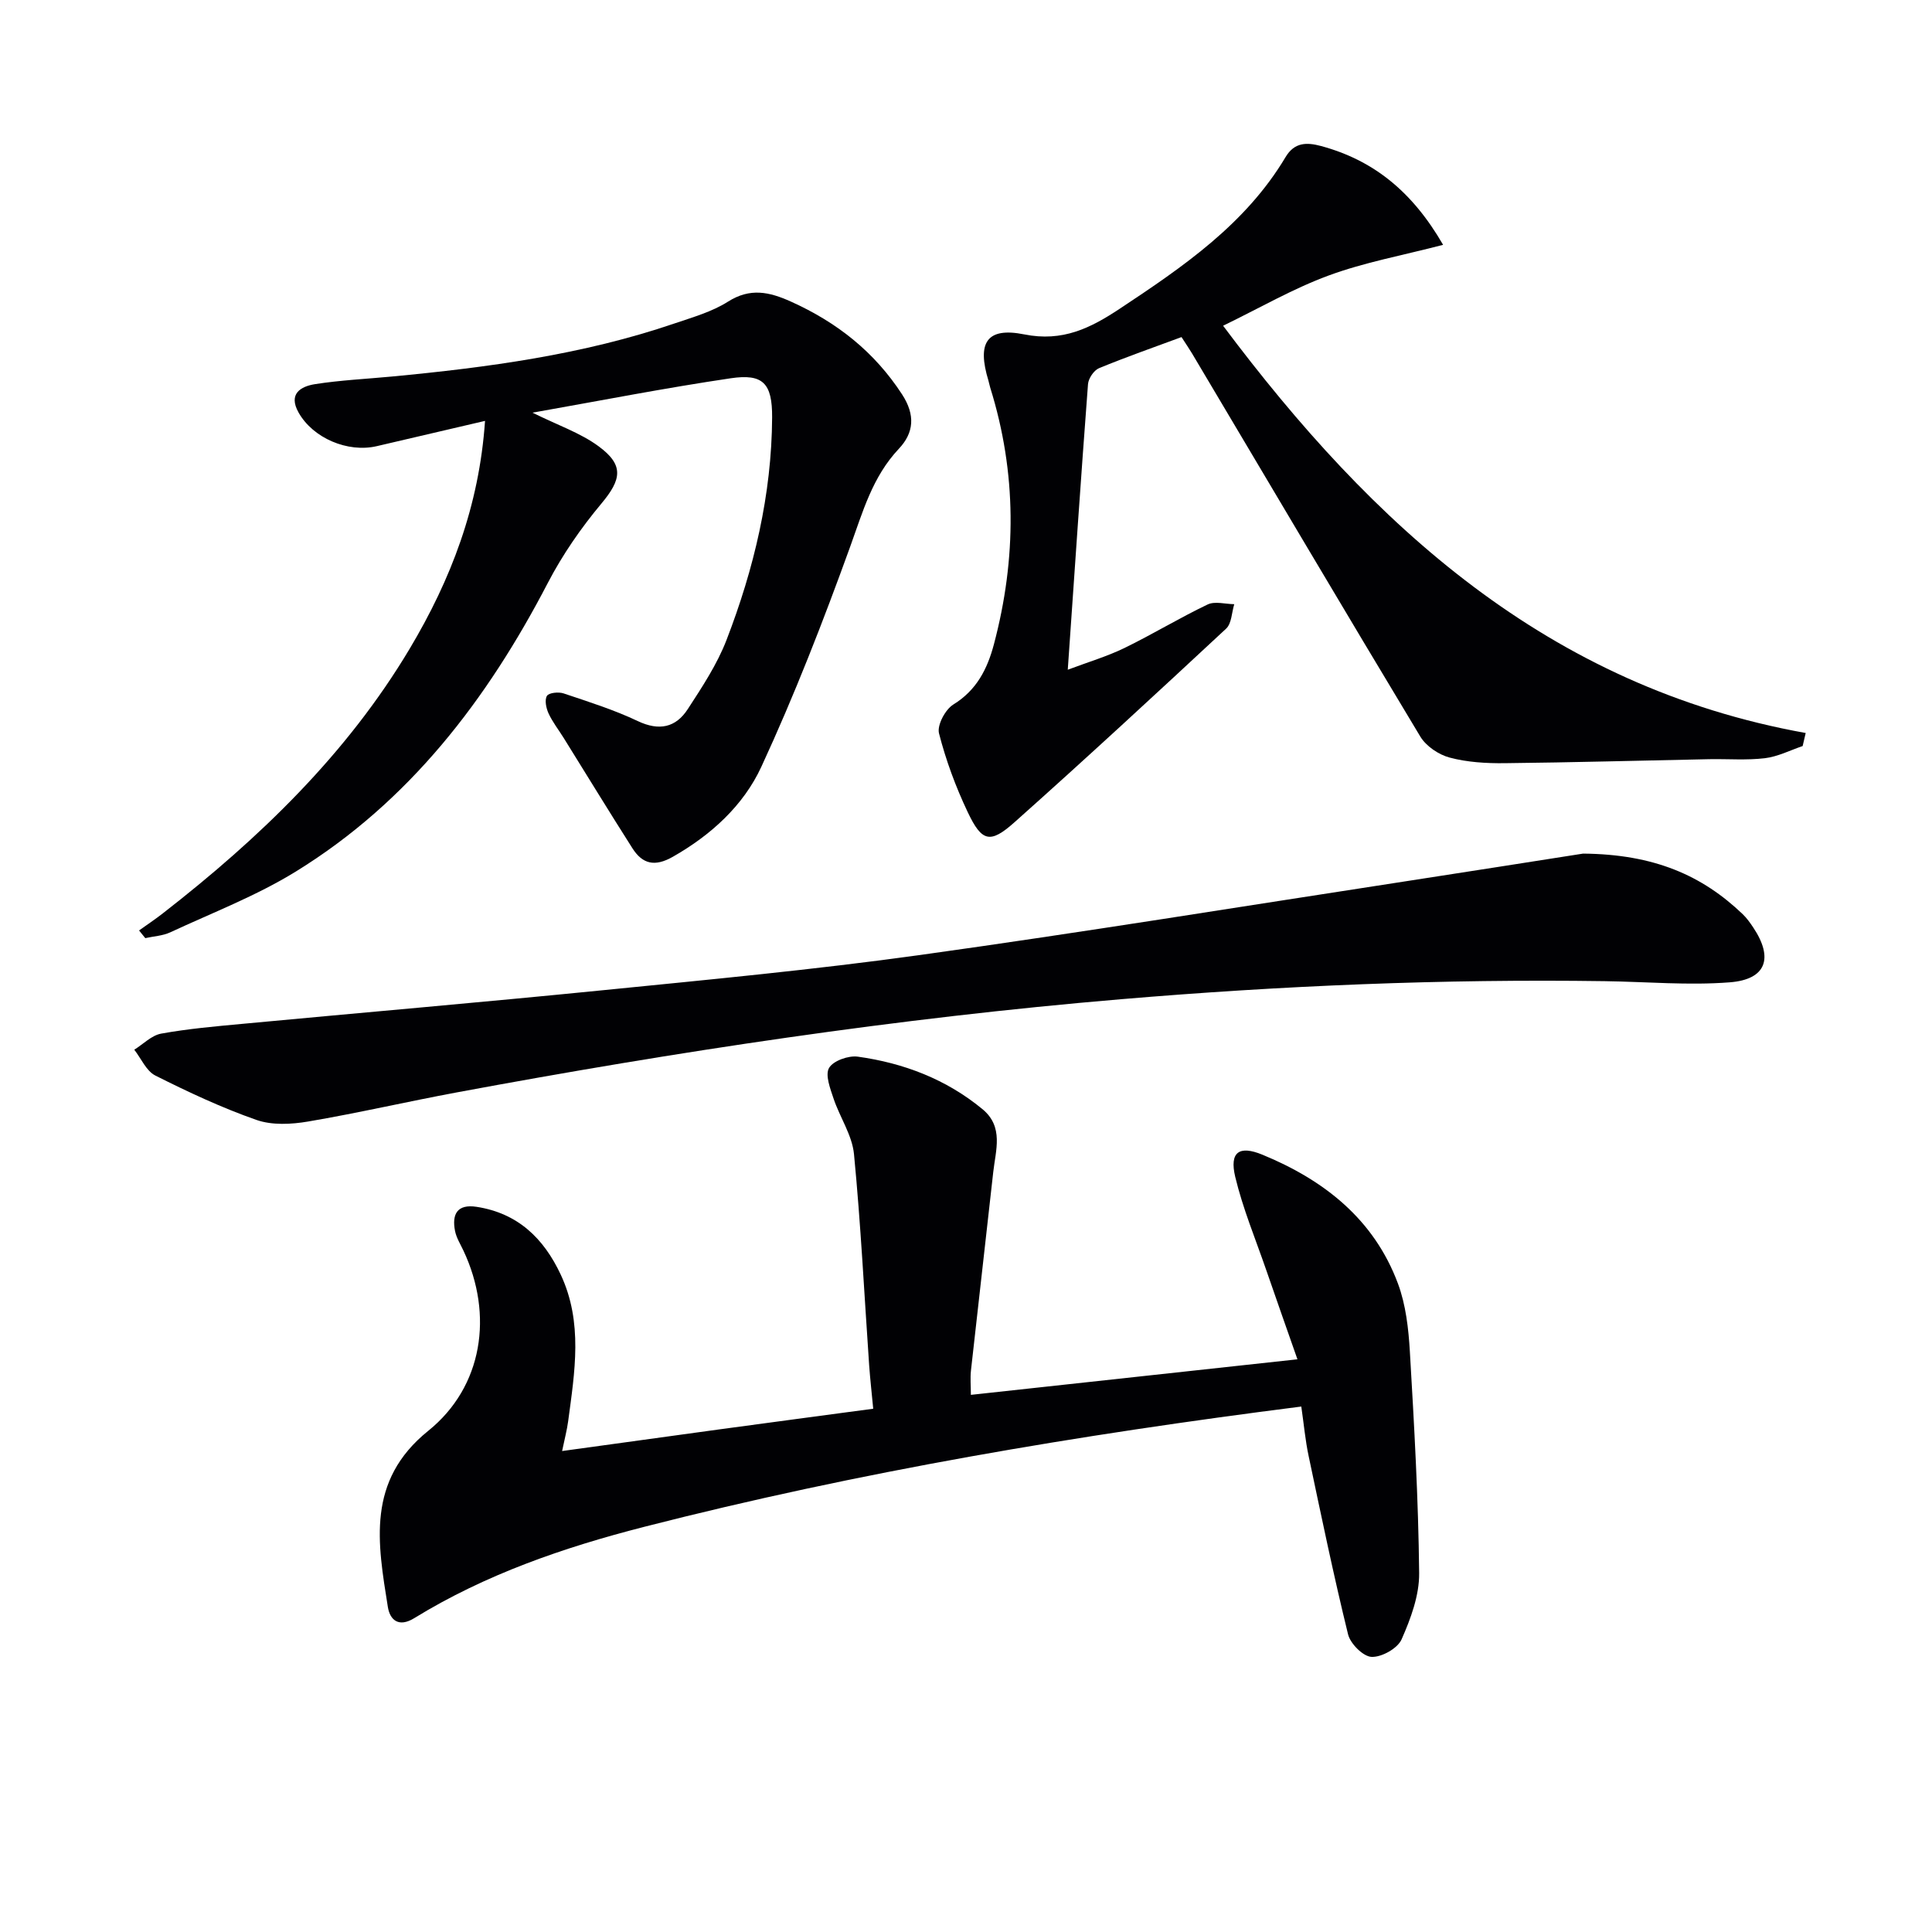 <svg enable-background="new 0 0 400 400" viewBox="0 0 400 400" xmlns="http://www.w3.org/2000/svg"><g fill="#010104"><path d="m269.42 291.21c-46.25 5.88-91.54 13.5-136.11 24.92-16.58 4.25-32.81 9.83-47.54 18.89-3.25 2-5.04.36-5.47-2.32-2.1-13.19-4.49-26.1 8.36-36.46 11.35-9.15 13.52-24.06 7.3-37.29-.63-1.35-1.47-2.67-1.75-4.09-.68-3.45.43-5.62 4.46-5 8.51 1.31 13.89 6.49 17.42 14.03 4.65 9.93 2.9 20.15 1.54 30.37-.24 1.79-.71 3.54-1.25 6.16 11.06-1.52 21.68-3 32.32-4.45 10.51-1.43 21.01-2.82 32.09-4.31-.3-3.18-.63-6.08-.84-8.99-1.01-14.58-1.73-29.18-3.14-43.72-.38-3.93-2.93-7.62-4.23-11.5-.69-2.07-1.78-4.89-.93-6.35.86-1.48 4.01-2.6 5.95-2.33 9.5 1.32 18.3 4.67 25.81 10.87 4.44 3.67 2.73 8.49 2.23 13.03-1.51 13.69-3.1 27.37-4.61 41.05-.18 1.6-.02 3.23-.02 5.07 22.58-2.46 44.5-4.85 67.61-7.36-2.28-6.51-4.4-12.5-6.47-18.51-2.21-6.4-4.84-12.71-6.41-19.27-1.23-5.16.84-6.55 5.61-4.59 12.79 5.26 23.11 13.36 28.08 26.69 1.64 4.41 2.19 9.36 2.47 14.11.9 15.27 1.76 30.56 1.92 45.84.05 4.59-1.74 9.42-3.64 13.72-.83 1.87-4.12 3.71-6.21 3.62-1.74-.07-4.39-2.72-4.87-4.67-3-12.23-5.56-24.58-8.16-36.91-.69-3.23-.98-6.53-1.52-10.25z"/><path d="m298.78 50.69c-8.4 2.19-16.3 3.62-23.72 6.36-7.41 2.73-14.34 6.76-21.83 10.39 30.94 41.32 67.21 74.72 120.62 84.32-.21.9-.42 1.8-.63 2.7-2.6.88-5.15 2.2-7.83 2.52-3.78.45-7.65.13-11.48.2-14.14.28-28.28.68-42.42.83-3.79.04-7.72-.19-11.35-1.16-2.28-.6-4.88-2.36-6.08-4.35-15.87-26.35-31.52-52.84-47.24-79.29-.59-.99-1.25-1.94-2.2-3.42-5.7 2.11-11.46 4.12-17.08 6.44-1.06.44-2.19 2.12-2.28 3.3-1.47 19.37-2.77 38.75-4.19 59.13 4.25-1.6 8.13-2.75 11.72-4.49 5.83-2.84 11.39-6.23 17.24-9.02 1.5-.72 3.65-.08 5.51-.06-.53 1.72-.54 4-1.68 5.06-14.5 13.49-29.05 26.93-43.83 40.1-5.04 4.49-6.75 4.05-9.67-2.1-2.48-5.22-4.52-10.73-5.95-16.32-.43-1.69 1.3-4.94 2.97-5.97 4.84-2.98 7.05-7.38 8.4-12.47 4.71-17.77 4.74-35.49-.76-53.12-.15-.48-.23-.97-.37-1.45-2.4-7.85-.4-11.15 7.4-9.59 7.95 1.6 13.73-1.3 19.81-5.33 13.1-8.68 26.03-17.5 34.31-31.39 1.84-3.08 4.38-3.07 7.33-2.28 10.84 2.93 18.89 9.4 25.28 20.46z"/><path d="m110.25 85.44c5.22 2.59 9.88 4.17 13.66 6.94 5.35 3.92 4.76 6.9.61 11.87-4.22 5.05-8.06 10.59-11.09 16.42-12.58 24.21-28.71 45.32-52.21 59.79-8.15 5.02-17.25 8.51-25.97 12.57-1.57.73-3.44.81-5.17 1.2-.43-.53-.86-1.06-1.29-1.59 1.64-1.17 3.32-2.29 4.91-3.53 19.98-15.54 38.06-32.9 51.14-54.83 8.49-14.24 14.37-29.45 15.58-47.14-7.77 1.81-15.08 3.52-22.4 5.23-6.04 1.41-13.24-1.67-16.21-6.97-2.17-3.86.44-5.4 3.43-5.87 5.24-.82 10.57-1.07 15.85-1.57 19.86-1.88 39.59-4.52 58.58-11 3.76-1.28 7.73-2.4 11.04-4.5 4.6-2.92 8.55-2.04 13.04-.02 9.51 4.28 17.27 10.38 23.02 19.22 2.77 4.27 2.45 7.94-.67 11.25-5.48 5.81-7.47 13.06-10.09 20.3-5.57 15.4-11.52 30.71-18.39 45.56-3.7 8-10.39 14.11-18.32 18.62-3.71 2.11-6.26 1.53-8.36-1.76-4.82-7.57-9.49-15.22-14.23-22.84-1.05-1.69-2.31-3.29-3.14-5.09-.5-1.09-.85-2.78-.33-3.63.4-.65 2.4-.86 3.44-.51 5.18 1.74 10.44 3.39 15.36 5.73 4.44 2.1 7.87 1.35 10.36-2.48 2.97-4.57 6.05-9.23 8-14.26 5.71-14.8 9.37-30.15 9.46-46.12.04-7.09-1.89-9.11-8.59-8.11-13.52 2-26.97 4.63-41.02 7.12z"/><path d="m327.76 176.73c14.74.13 24.66 4.52 33.06 12.55.83.8 1.52 1.77 2.16 2.73 4.24 6.34 2.73 10.78-4.85 11.37-8.56.67-17.24-.12-25.87-.24-33.46-.48-66.84.92-100.2 3.74-46.22 3.9-91.98 10.83-137.54 19.3-10.26 1.91-20.44 4.27-30.73 6.02-3.47.59-7.46.8-10.69-.33-7.18-2.51-14.13-5.77-20.94-9.19-1.87-.94-2.93-3.52-4.36-5.35 1.85-1.15 3.58-2.97 5.57-3.33 5.53-1 11.17-1.5 16.78-2.02 24.8-2.33 49.63-4.46 74.42-6.94 21.98-2.2 44-4.27 65.87-7.31 33.7-4.69 67.29-10.16 100.92-15.32 13.13-2.02 26.23-4.09 36.4-5.68z"/></g></svg>
